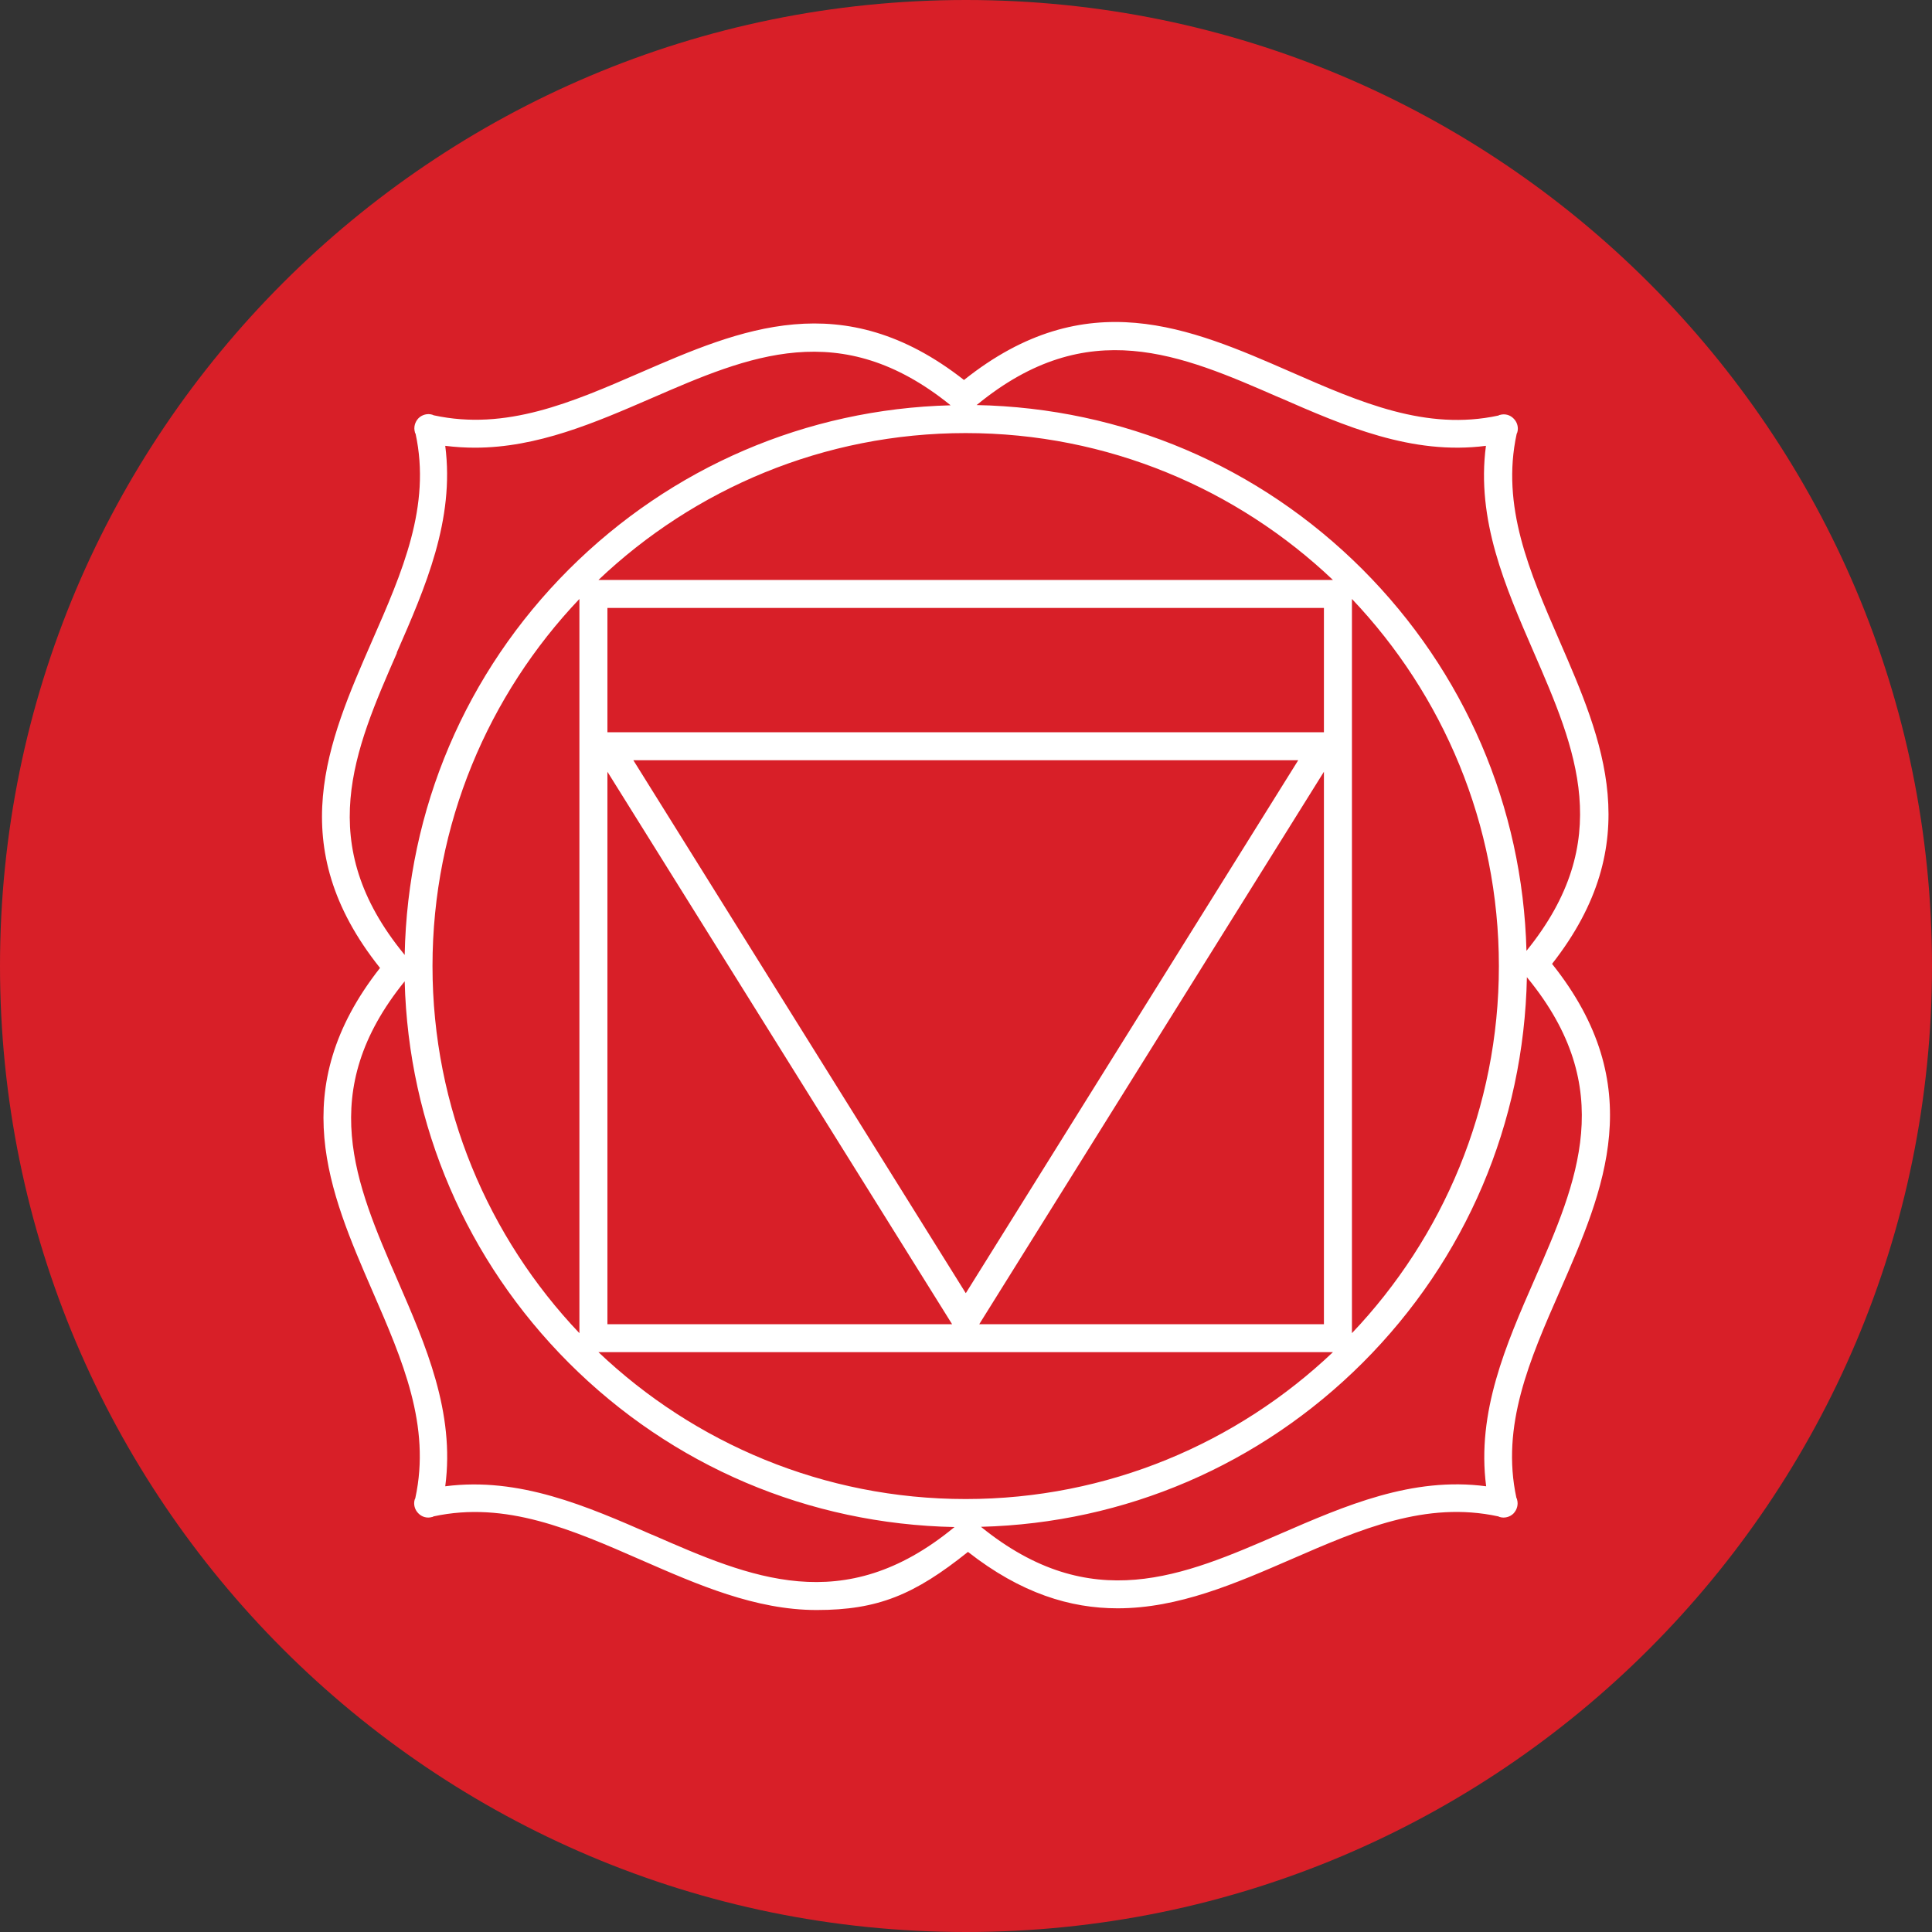 <?xml version="1.0" encoding="UTF-8"?>
<svg xmlns="http://www.w3.org/2000/svg" width="50" height="50" viewBox="0 0 50 50" fill="none">
  <rect x="0" y="0" width="50" height="50" fill="#333333" stroke="none"/>
  <path d="M25 50C38.807 50 50 38.807 50 25C50 11.193 38.807 0 25 0C11.193 0 0 11.193 0 25C0 38.807 11.193 50 25 50Z" fill="#D81F28"></path>
  <path d="M40.165 24.948C42.631 21.806 41.474 19.151 40.359 16.583C39.581 14.793 38.845 13.1 39.251 11.229C39.256 11.219 39.261 11.203 39.267 11.192C39.305 11.067 39.267 10.927 39.175 10.835C39.083 10.738 38.948 10.7 38.818 10.738C38.802 10.738 38.791 10.748 38.78 10.754C36.908 11.159 35.205 10.413 33.403 9.624C30.801 8.488 28.113 7.309 24.948 9.834C21.806 7.369 19.15 8.526 16.58 9.64C14.79 10.418 13.097 11.154 11.225 10.748C11.214 10.743 11.198 10.738 11.187 10.732C11.063 10.694 10.922 10.732 10.83 10.824C10.738 10.921 10.7 11.056 10.738 11.186C10.738 11.203 10.749 11.213 10.755 11.224C11.16 13.095 10.414 14.798 9.624 16.599C8.488 19.2 7.309 21.887 9.835 25.05C7.368 28.192 8.526 30.847 9.64 33.415C10.419 35.205 11.155 36.897 10.749 38.768C10.749 38.779 10.738 38.795 10.733 38.806C10.695 38.931 10.733 39.071 10.825 39.163C10.917 39.26 11.052 39.298 11.182 39.26C11.198 39.26 11.209 39.25 11.22 39.244C13.091 38.839 14.795 39.585 16.597 40.374C18.057 41.012 19.55 41.667 21.135 41.667C22.72 41.667 23.666 41.272 25.051 40.163C26.425 41.239 27.702 41.623 28.924 41.623C30.498 41.623 31.975 40.98 33.419 40.353C35.21 39.574 36.903 38.839 38.775 39.244C38.785 39.25 38.802 39.255 38.812 39.26C38.937 39.298 39.078 39.26 39.169 39.169C39.261 39.071 39.299 38.936 39.261 38.806C39.261 38.79 39.251 38.779 39.245 38.768C38.84 36.897 39.586 35.194 40.376 33.394C41.512 30.793 42.691 28.105 40.165 24.942V24.948ZM33.1 10.283C34.793 11.024 36.541 11.786 38.456 11.538C38.201 13.452 38.959 15.188 39.689 16.869C40.782 19.384 41.815 21.757 39.505 24.607C39.407 20.876 37.904 17.383 35.259 14.733C32.581 12.057 29.049 10.559 25.273 10.483C25.279 10.478 25.289 10.473 25.295 10.467C28.156 8.126 30.558 9.175 33.095 10.283H33.1ZM38.791 25.002C38.791 28.678 37.341 32.026 34.988 34.502V15.501C37.341 17.978 38.791 21.325 38.791 25.002ZM24.992 38.795C21.314 38.795 17.965 37.346 15.488 34.994H34.496C32.018 37.346 28.67 38.795 24.992 38.795ZM34.263 19.973V34.27H25.343L34.263 19.973ZM24.992 33.464L16.391 19.675H33.598L24.997 33.464H24.992ZM34.247 18.951H15.736C15.736 18.951 15.726 18.951 15.72 18.951V15.734H34.263V18.951C34.263 18.951 34.252 18.951 34.247 18.951ZM24.64 34.27H15.72V19.973L24.64 34.27ZM15.488 15.009C17.965 12.657 21.314 11.208 24.992 11.208C28.67 11.208 32.018 12.657 34.496 15.009H15.488ZM10.268 16.891C11.009 15.198 11.771 13.452 11.523 11.538C11.782 11.57 12.037 11.586 12.291 11.586C13.908 11.586 15.401 10.938 16.862 10.305C19.377 9.213 21.752 8.18 24.602 10.489C20.87 10.586 17.376 12.089 14.725 14.733C12.047 17.41 10.549 20.941 10.473 24.715C10.468 24.71 10.463 24.699 10.457 24.693C8.115 21.833 9.164 19.432 10.273 16.896L10.268 16.891ZM14.995 15.501V34.502C12.642 32.026 11.193 28.678 11.193 25.002C11.193 21.325 12.642 17.978 14.995 15.501ZM16.878 39.72C15.185 38.979 13.438 38.217 11.523 38.465C11.777 36.551 11.02 34.816 10.289 33.134C9.197 30.62 8.164 28.246 10.473 25.396C10.571 29.127 12.075 32.62 14.72 35.27C17.397 37.946 20.929 39.444 24.705 39.52C24.7 39.525 24.689 39.531 24.683 39.536C21.822 41.883 19.42 40.828 16.883 39.72H16.878ZM38.461 38.465C36.546 38.211 34.81 38.968 33.127 39.698C30.612 40.791 28.237 41.823 25.387 39.514C29.119 39.417 32.614 37.914 35.264 35.27C37.942 32.593 39.44 29.062 39.516 25.288C39.521 25.294 39.526 25.304 39.532 25.31C41.874 28.17 40.825 30.571 39.716 33.107C38.975 34.8 38.212 36.546 38.461 38.46V38.465Z" fill="white"></path>
</svg>
